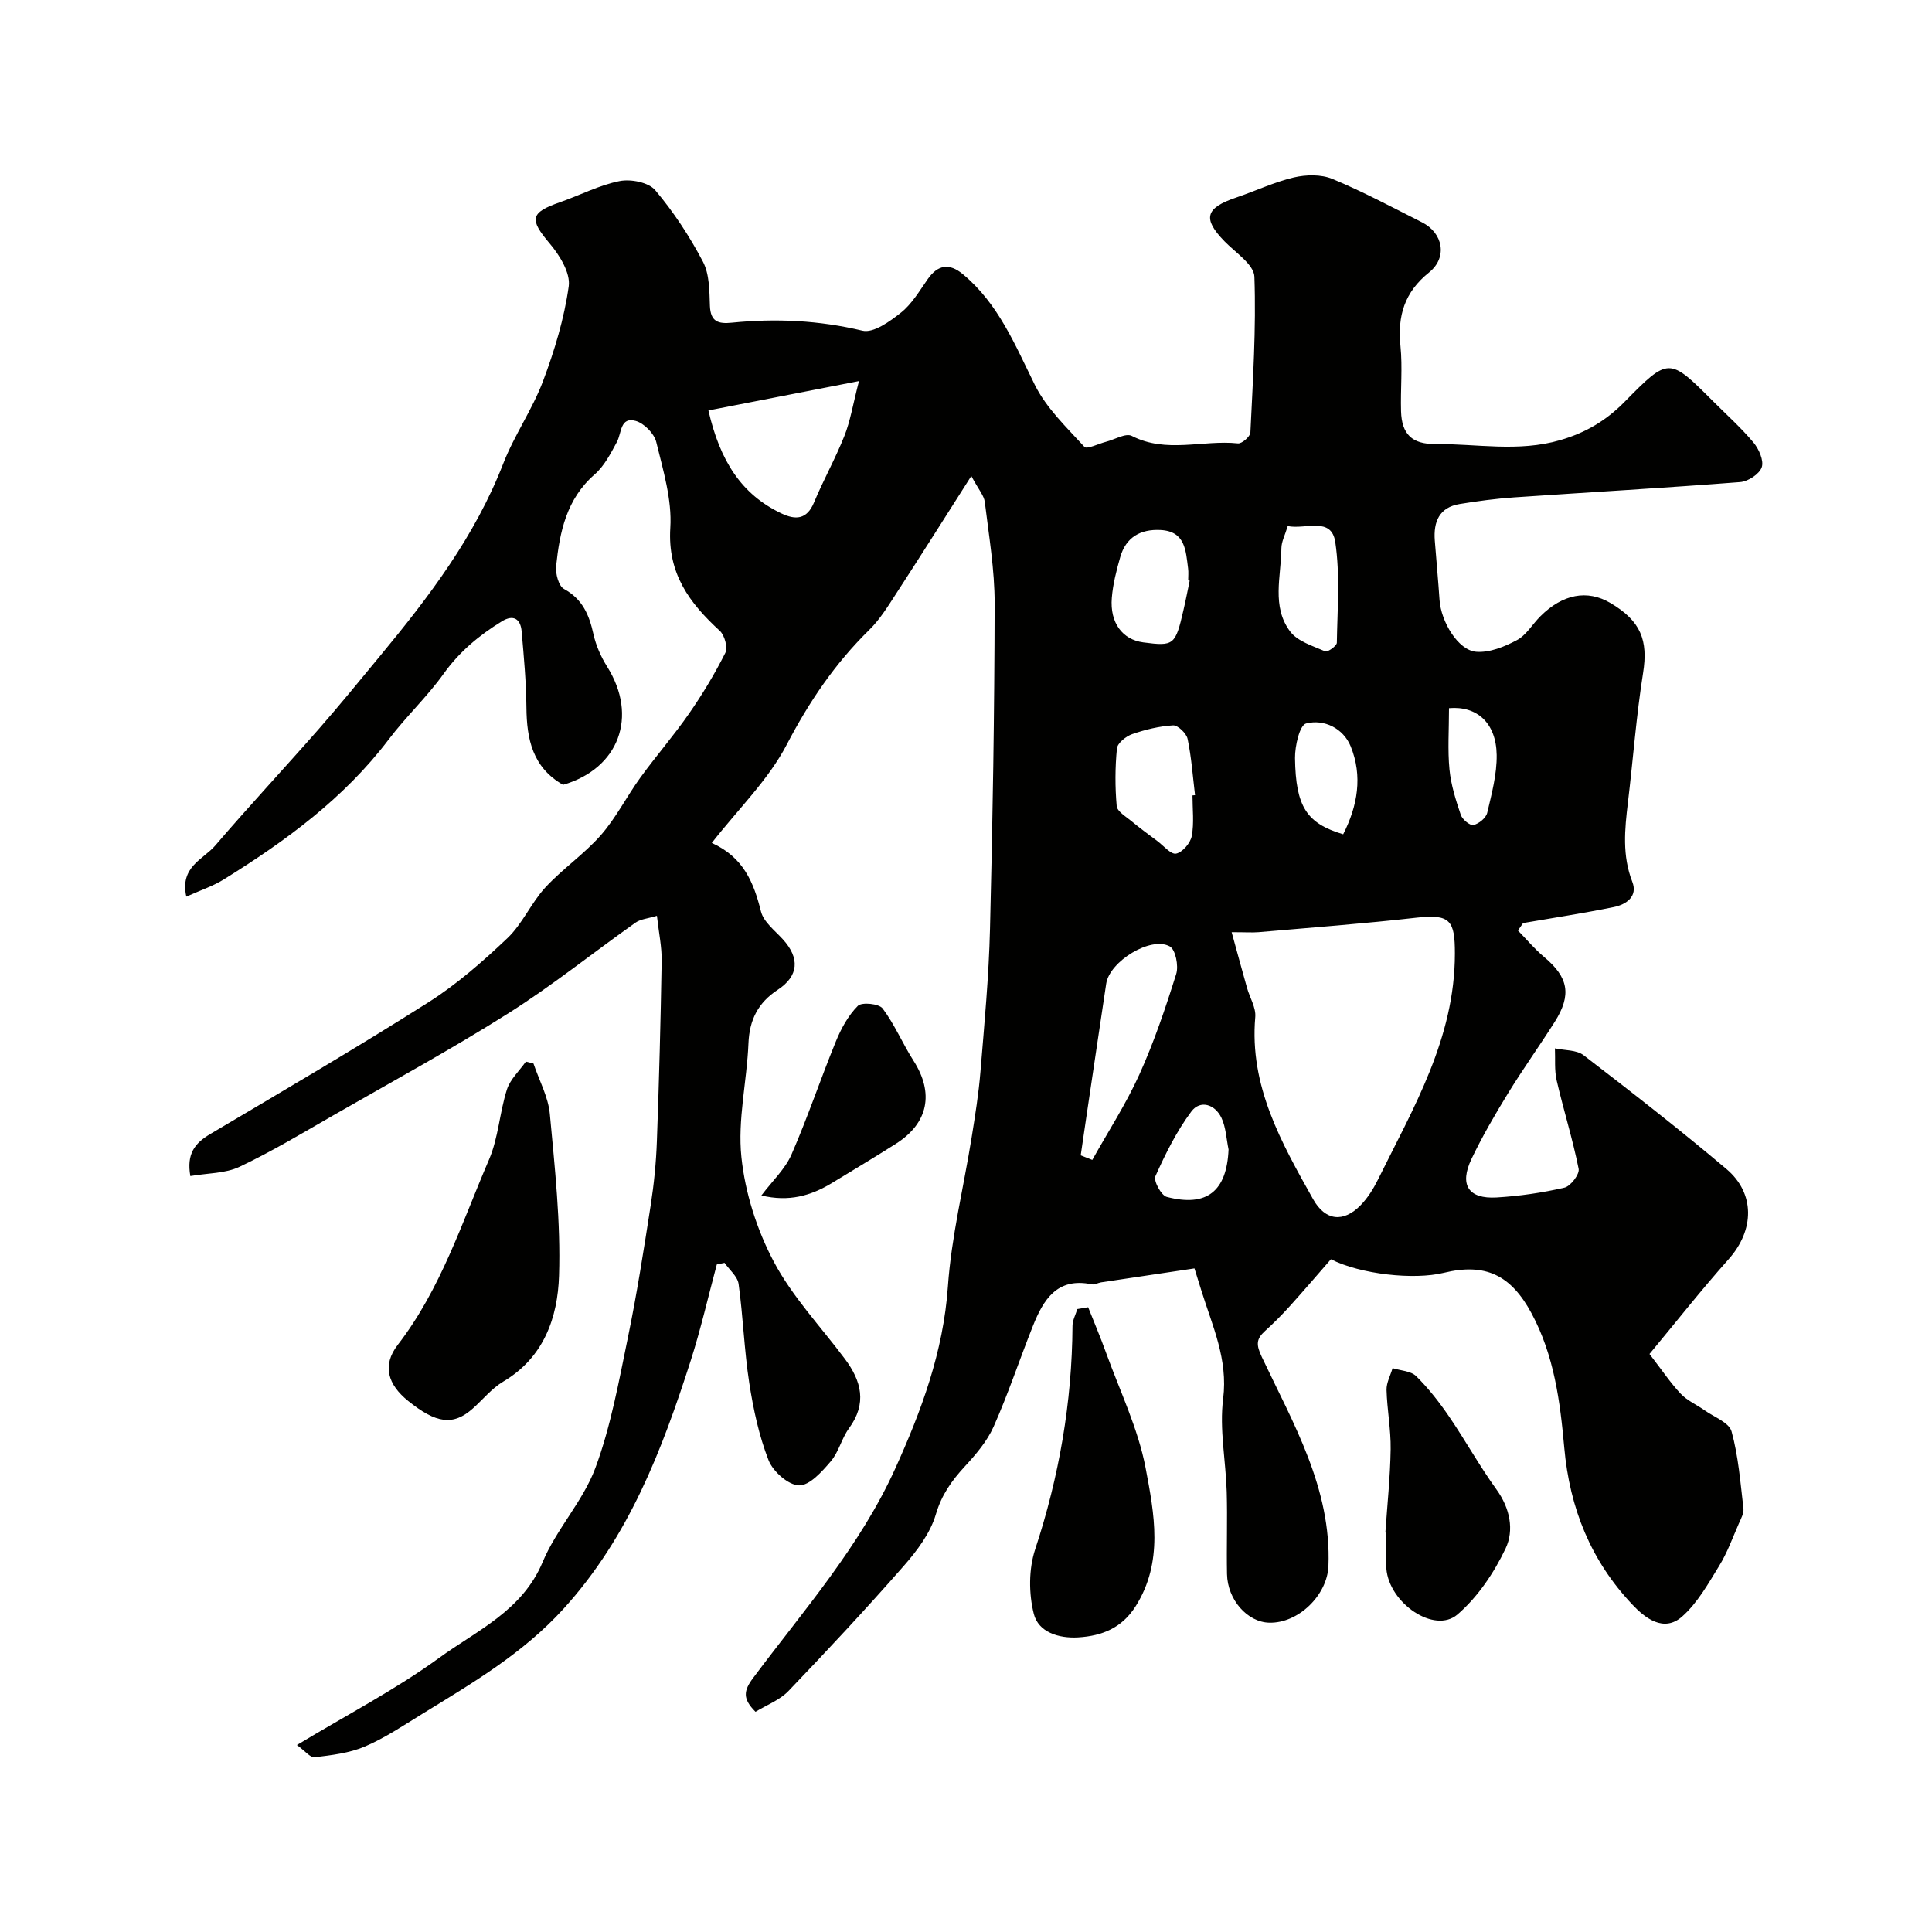 <svg enable-background="new 0 0 400 400" viewBox="0 0 400 400" xmlns="http://www.w3.org/2000/svg"><g fill="#010100"><path d="m314.27 192.65c1.8 1.84 3.46 3.85 5.43 5.49 5.02 4.2 5.74 7.81 2.18 13.44-3.14 4.96-6.57 9.74-9.64 14.74-2.71 4.42-5.34 8.93-7.57 13.6-2.58 5.4-.66 8.35 5.2 8 4.71-.28 9.44-.97 14.03-2.03 1.27-.29 3.16-2.77 2.94-3.89-1.23-6.16-3.13-12.18-4.55-18.31-.49-2.13-.26-4.42-.36-6.64 2 .44 4.45.29 5.92 1.41 10 7.68 19.97 15.44 29.6 23.58 5.93 5.01 5.83 12.62.45 18.66-5.74 6.44-11.08 13.24-16.39 19.63 2.59 3.35 4.33 5.97 6.46 8.23 1.34 1.42 3.29 2.26 4.93 3.42 1.97 1.4 5.09 2.54 5.6 4.38 1.42 5.15 1.83 10.59 2.46 15.94.12 1-.51 2.14-.96 3.15-1.29 2.94-2.38 6.01-4.05 8.72-2.27 3.7-4.49 7.68-7.66 10.5-3.83 3.41-7.73.3-10.32-2.45-8.58-9.06-12.99-19.93-14.11-32.52-.85-9.51-2.09-19.11-6.8-27.84-4.23-7.84-9.49-10.45-18.17-8.33-6.16 1.5-17.16.31-23.34-2.81-2.74 3.14-5.59 6.47-8.53 9.73-1.61 1.78-3.31 3.49-5.09 5.1-1.86 1.68-1.89 2.85-.68 5.41 6.51 13.77 14.42 27.17 13.79 43.26-.24 6.04-6.21 11.89-12.26 11.74-4.52-.11-8.64-4.74-8.74-10.08-.11-5.66.1-11.34-.06-17-.19-6.44-1.54-12.99-.74-19.28 1.03-8.2-2.23-15.06-4.49-22.34-.42-1.36-.85-2.72-1.45-4.65-6.45.96-12.9 1.92-19.34 2.89-.64.1-1.32.53-1.9.41-7.21-1.52-10.05 3.2-12.22 8.65-2.76 6.92-5.1 14.02-8.12 20.81-1.36 3.06-3.71 5.79-6.01 8.29-2.69 2.93-4.76 5.82-5.95 9.86-1.14 3.89-3.89 7.54-6.64 10.68-7.74 8.83-15.75 17.42-23.87 25.9-1.82 1.9-4.56 2.92-6.83 4.31-2.68-2.69-2.51-4.32-.46-7.05 10.45-13.98 22.11-27.23 29.38-43.29 5.42-11.96 9.97-24.2 10.91-37.69.72-10.36 3.27-20.6 4.92-30.9.72-4.51 1.45-9.04 1.82-13.59.81-9.86 1.74-19.72 1.98-29.6.56-22.43.92-44.86.96-67.3.01-7.03-1.19-14.06-2.04-21.07-.16-1.31-1.26-2.51-2.79-5.37-5.62 8.82-10.55 16.65-15.59 24.4-1.68 2.59-3.35 5.31-5.53 7.45-7.1 6.96-12.47 14.9-17.1 23.78-3.78 7.26-9.98 13.26-15.51 20.34 6.61 2.99 8.69 8.25 10.18 14.19.54 2.16 2.86 3.93 4.51 5.74 3.57 3.9 3.33 7.61-1.04 10.48-4.06 2.66-5.86 6.21-6.06 11.08-.32 7.87-2.27 15.84-1.46 23.55.77 7.4 3.2 15.04 6.69 21.63 3.85 7.28 9.74 13.48 14.73 20.15 3.44 4.59 4.62 9.23.86 14.37-1.53 2.09-2.12 4.91-3.78 6.85-1.81 2.12-4.39 5.02-6.57 4.97-2.21-.05-5.4-2.88-6.31-5.21-1.98-5.07-3.15-10.55-3.99-15.96-1.05-6.79-1.27-13.71-2.21-20.53-.22-1.56-1.9-2.92-2.91-4.37-.53.11-1.07.22-1.6.33-1.78 6.64-3.31 13.36-5.4 19.9-5.95 18.54-12.81 36.51-26.31 51.36-8.45 9.3-18.9 15.42-29.3 21.81-3.89 2.39-7.72 4.98-11.89 6.75-3.2 1.36-6.87 1.78-10.37 2.21-.9.11-1.98-1.32-3.67-2.53 10.42-6.29 20.44-11.49 29.46-18.05 7.81-5.68 17.2-9.74 21.42-19.84 2.85-6.82 8.35-12.58 10.91-19.46 3.2-8.62 4.85-17.86 6.72-26.92 1.88-9.1 3.31-18.3 4.74-27.49.68-4.38 1.12-8.82 1.28-13.25.46-12.43.78-24.87.99-37.3.05-2.89-.58-5.79-.98-9.37-1.87.57-3.38.67-4.43 1.41-8.8 6.23-17.23 13.02-26.33 18.77-11.84 7.48-24.17 14.2-36.33 21.18-6.37 3.66-12.69 7.46-19.32 10.6-2.95 1.4-6.61 1.3-10.19 1.92-.81-4.6.92-6.8 4.08-8.68 15.13-8.96 30.31-17.85 45.16-27.26 5.92-3.75 11.31-8.48 16.41-13.32 3.11-2.96 4.89-7.27 7.82-10.46 3.57-3.88 8.06-6.92 11.53-10.87 3.14-3.59 5.33-7.99 8.15-11.88 3.26-4.5 6.93-8.71 10.1-13.28 2.78-4 5.32-8.22 7.51-12.57.55-1.1-.14-3.64-1.14-4.56-6.3-5.78-10.84-11.86-10.25-21.32.37-5.86-1.49-11.93-2.91-17.78-.43-1.75-2.51-3.87-4.25-4.36-3.26-.91-2.89 2.49-3.9 4.36-1.29 2.4-2.63 5-4.62 6.73-5.83 5.08-7.22 11.89-7.96 18.95-.16 1.56.51 4.13 1.62 4.74 3.88 2.13 5.23 5.41 6.11 9.38.52 2.34 1.55 4.68 2.83 6.71 6.47 10.3 2.45 21.1-9.12 24.47-6.32-3.6-7.53-9.45-7.59-16.02-.05-5.26-.53-10.51-.99-15.76-.22-2.57-1.7-3.54-4.08-2.08-4.68 2.87-8.78 6.27-12.06 10.85-3.43 4.8-7.82 8.9-11.38 13.61-9.26 12.22-21.35 21.04-34.17 29-2.26 1.4-4.86 2.25-7.73 3.55-1.4-6.19 3.53-7.72 5.96-10.55 7.02-8.2 14.39-16.09 21.5-24.2 4.33-4.94 8.48-10.04 12.67-15.11 10.12-12.22 19.65-24.78 25.48-39.8 2.28-5.86 6.01-11.17 8.23-17.05 2.39-6.35 4.4-12.99 5.33-19.67.38-2.76-1.9-6.44-3.96-8.87-4.2-4.97-4.06-6.36 2.12-8.51 4.14-1.44 8.13-3.55 12.38-4.39 2.31-.46 5.99.26 7.36 1.88 3.82 4.51 7.13 9.57 9.88 14.8 1.37 2.6 1.34 6.06 1.45 9.15.13 3.33 1.77 3.77 4.55 3.49 9.09-.91 18.04-.5 27.04 1.66 2.27.54 5.69-1.93 7.99-3.76 2.24-1.79 3.8-4.47 5.49-6.88 2.13-3.06 4.5-3.4 7.33-1.04 7.33 6.1 10.77 14.61 14.86 22.88 2.39 4.82 6.58 8.8 10.29 12.86.49.54 2.9-.66 4.41-1.05 1.82-.46 4.13-1.87 5.38-1.23 7.18 3.69 14.7.78 21.99 1.55.81.09 2.53-1.42 2.57-2.24.51-10.75 1.21-21.53.83-32.27-.09-2.53-3.94-5.01-6.22-7.36-4.54-4.68-3.95-6.87 2.47-9.04 3.99-1.35 7.84-3.19 11.91-4.15 2.53-.59 5.65-.66 7.98.3 6.34 2.63 12.42 5.89 18.56 8.99 4.36 2.2 5.34 7.26 1.47 10.37-5.11 4.1-6.56 9-5.93 15.24.45 4.45-.01 8.99.12 13.49.14 4.79 2.29 6.83 7.05 6.8 8.63-.06 17.23 1.72 25.92-.81 5.29-1.54 9.5-4.06 13.27-7.88 9.19-9.33 9.24-9.29 18.34-.19 2.83 2.83 5.83 5.51 8.39 8.57 1.12 1.34 2.18 3.74 1.71 5.12-.48 1.41-2.82 2.94-4.46 3.07-15.6 1.21-31.23 2.1-46.85 3.17-3.75.26-7.5.76-11.22 1.37-4.25.69-5.46 3.68-5.16 7.57.32 4.1.7 8.19.98 12.29.31 4.51 3.84 10.42 7.57 10.73 2.76.23 5.89-1.04 8.45-2.41 1.94-1.03 3.21-3.3 4.86-4.94 4.62-4.61 9.71-5.56 14.46-2.77 6.37 3.74 7.87 7.77 6.8 14.52-1.41 8.89-2.07 17.9-3.14 26.84-.66 5.53-1.21 10.94.91 16.39 1.18 3.03-1.25 4.7-3.83 5.23-6.23 1.27-12.52 2.23-18.78 3.31-.39.55-.73 1.05-1.07 1.54zm-59.27.35c1.23 4.47 2.19 8.01 3.19 11.55.57 2.01 1.87 4.07 1.7 6.01-1.25 14.28 5.4 25.99 11.97 37.71 2.54 4.53 6.31 4.89 9.85 1.25 1.45-1.49 2.62-3.36 3.55-5.23 7.36-14.91 15.95-29.3 15.96-46.86 0-6.78-.9-8.23-7.88-7.44-10.91 1.24-21.86 2.05-32.8 3.01-1.3.1-2.62 0-5.54 0zm-108.33-108.02c2.4 10.43 6.79 17.35 15.1 21.31 2.92 1.39 5.27 1.32 6.76-2.25 1.94-4.66 4.43-9.09 6.29-13.78 1.22-3.06 1.74-6.4 3.02-11.36-11.25 2.19-20.98 4.09-31.17 6.08zm77.08 154.22c.8.32 1.6.64 2.4.95 3.28-5.88 6.98-11.57 9.74-17.68 3.04-6.72 5.42-13.77 7.63-20.82.53-1.68-.14-5.04-1.32-5.7-3.92-2.19-12.48 3.1-13.17 7.7-1.36 9.01-2.69 18.03-4.03 27.04-.42 2.84-.84 5.67-1.25 8.51zm23.14-74.52c.18-.02.36-.03.53-.05-.47-3.89-.74-7.82-1.54-11.65-.24-1.15-2.02-2.85-3-2.8-2.87.17-5.76.87-8.49 1.82-1.28.45-3.03 1.85-3.14 2.96-.39 3.94-.4 7.97-.05 11.92.1 1.12 1.88 2.16 3.01 3.09 1.74 1.45 3.57 2.79 5.39 4.15 1.3.97 2.84 2.84 3.91 2.61 1.32-.28 2.96-2.19 3.23-3.63.51-2.71.15-5.6.15-8.42zm-.58-44.46c-.1-.02-.21-.05-.31-.07 0-.83.09-1.67-.02-2.48-.48-3.65-.55-7.68-5.71-7.94-4.12-.21-7.15 1.48-8.33 5.59-.79 2.76-1.52 5.6-1.75 8.45-.43 5.18 2.21 8.66 6.52 9.23 6.32.83 6.64.58 8.3-6.63.48-2.04.87-4.1 1.3-6.15zm20.3-11.3c-.55 1.84-1.3 3.21-1.31 4.59-.05 5.83-2.08 12.08 1.82 17.24 1.55 2.05 4.7 2.99 7.26 4.11.49.21 2.38-1.13 2.4-1.78.11-6.95.69-14.01-.32-20.82-.79-5.38-6.13-2.59-9.85-3.34zm11.48 63.81c2.99-5.87 4.07-12.07 1.54-18.24-1.51-3.67-5.46-5.67-9.22-4.7-1.33.34-2.32 4.67-2.29 7.16.14 10.11 2.43 13.53 9.97 15.78zm-23.73 65.26c-.46-2.2-.54-4.59-1.48-6.57-1.34-2.8-4.39-3.76-6.23-1.29-3.04 4.07-5.35 8.74-7.44 13.4-.42.94 1.2 3.97 2.34 4.27 8.33 2.18 12.44-1.19 12.81-9.81zm45.64-91.37c0 4.5-.3 8.64.1 12.71.31 3.18 1.31 6.33 2.34 9.38.32.95 1.9 2.26 2.62 2.1 1.12-.25 2.6-1.46 2.85-2.52.93-3.95 2.02-8.01 1.96-12.01-.11-6.65-4.13-10.17-9.87-9.66z"/><path d="m110.45 220.19c1.17 3.48 3.06 6.9 3.39 10.46 1.03 11.14 2.26 22.36 1.9 33.5-.27 8.63-3.14 16.92-11.56 21.9-2.36 1.4-4.18 3.69-6.27 5.55-4.08 3.64-7.6 3.14-13.43-1.57-4.15-3.35-5.43-7.31-2.13-11.59 8.94-11.58 13.26-25.27 18.89-38.34 1.95-4.53 2.19-9.76 3.71-14.52.68-2.13 2.58-3.87 3.93-5.79.53.13 1.05.26 1.57.4z"/><path d="m225.29 270.65c1.24 3.14 2.57 6.26 3.71 9.43 2.86 7.92 6.64 15.69 8.19 23.87 1.79 9.45 3.74 19.42-2.07 28.61-2.82 4.46-6.89 6.13-11.86 6.44-4.12.25-8.27-1.1-9.22-4.86-1.06-4.2-1.07-9.27.28-13.37 4.97-15.08 7.63-30.44 7.73-46.28.01-1.16.65-2.31 1-3.46.74-.12 1.49-.25 2.24-.38z"/><path d="m286.83 317.29c.39-5.75 1-11.49 1.09-17.25.06-4.08-.74-8.18-.85-12.27-.04-1.49.81-3 1.25-4.51 1.65.52 3.77.57 4.87 1.65 2.54 2.5 4.78 5.38 6.8 8.33 3.39 4.96 6.31 10.26 9.83 15.13 2.83 3.9 3.69 8.45 1.9 12.22-2.4 5.04-5.78 10.08-9.98 13.68-4.74 4.06-14.14-2.33-14.71-9.51-.2-2.48-.03-4.98-.03-7.48-.05.02-.11.02-.17.01z"/><path d="m157.64 247.51c2.29-3.04 4.91-5.47 6.22-8.46 3.36-7.69 6.02-15.67 9.2-23.44 1.09-2.66 2.56-5.37 4.55-7.36.81-.81 4.38-.46 5.13.54 2.5 3.33 4.14 7.3 6.4 10.83 4.27 6.67 3.08 12.89-3.62 17.16-4.4 2.8-8.88 5.47-13.33 8.18-4.31 2.61-8.86 3.92-14.55 2.55z"/></g></svg>